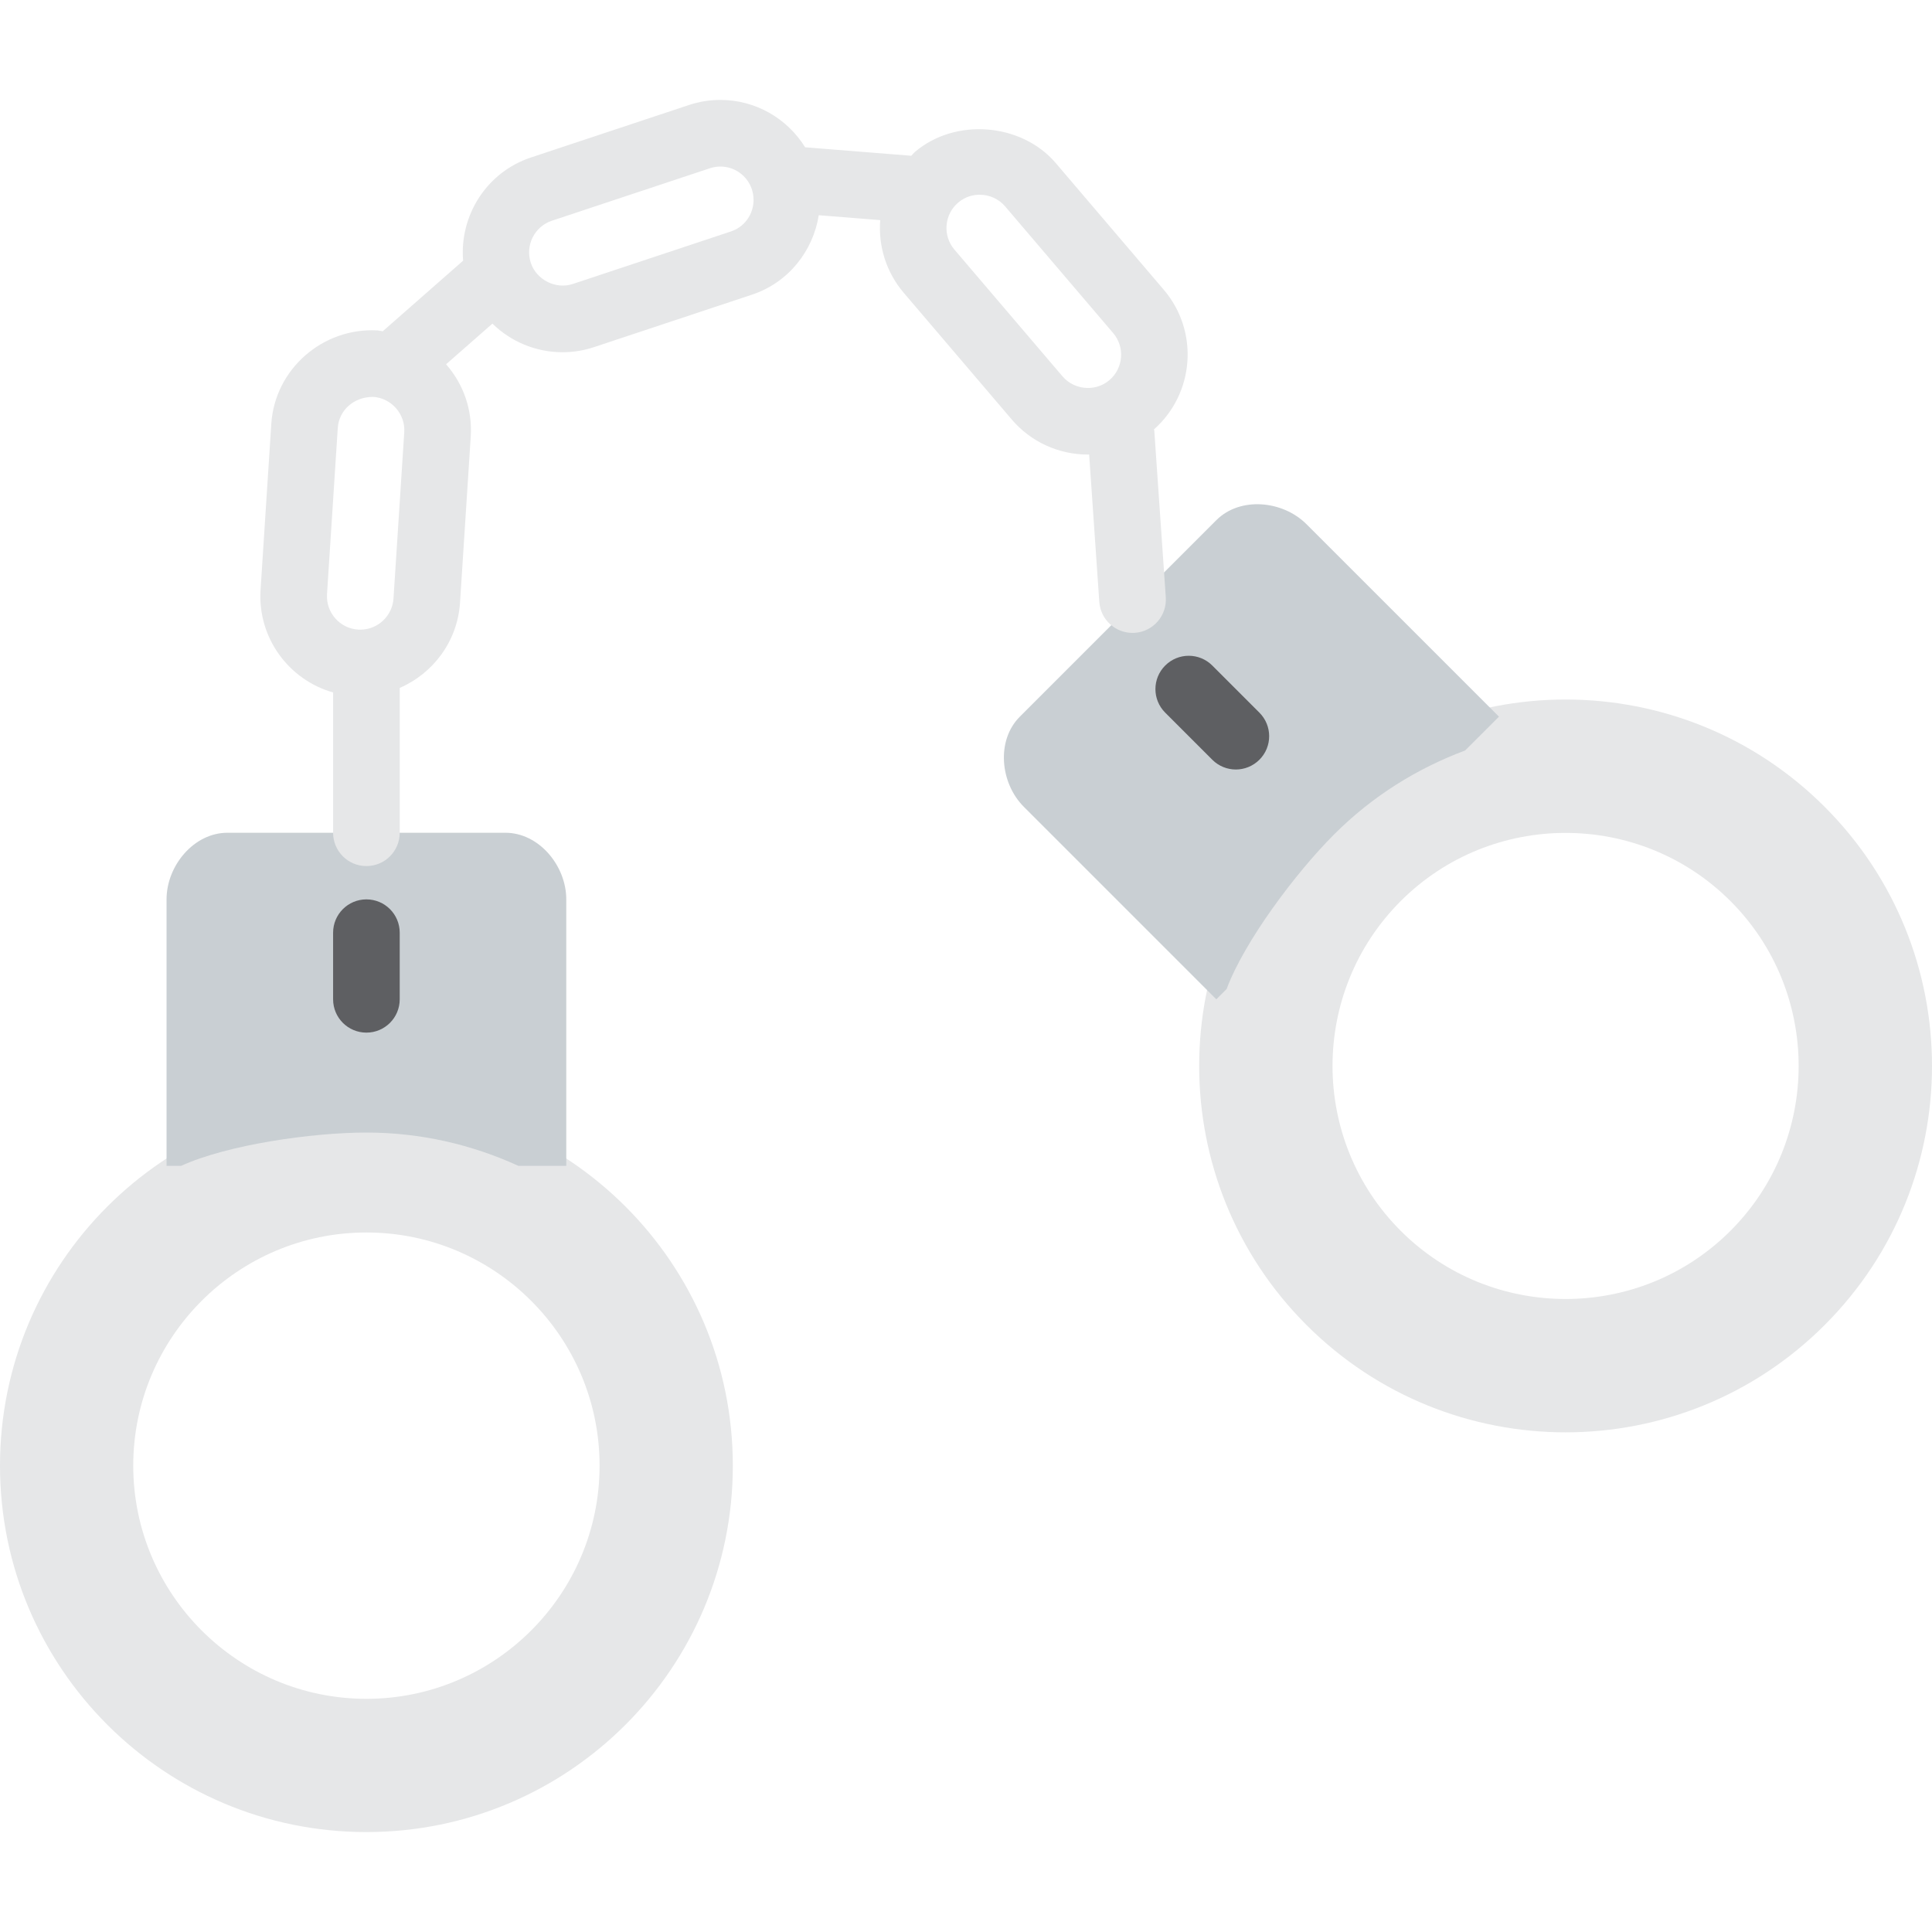 <?xml version="1.0" encoding="iso-8859-1"?>
<!-- Uploaded to: SVG Repo, www.svgrepo.com, Generator: SVG Repo Mixer Tools -->
<svg height="800px" width="800px" version="1.1" id="Capa_1" xmlns="http://www.w3.org/2000/svg" xmlns:xlink="http://www.w3.org/1999/xlink" 
	 viewBox="0 0 58 58" xml:space="preserve">
<path style="fill:#E6E7E8;" d="M11,33C4.925,33,0,37.925,0,44s4.925,11,11,11s11-4.925,11-11S17.075,33,11,33z M11,51
	c-3.859,0-7-3.14-7-7s3.141-7,7-7s7,3.14,7,7S14.859,51,11,51z"/>
<path style="fill:#C9CFD3;" d="M11,34c1.63,0,3.172,0.364,4.563,1H17v-8c0-1.01-0.819-2-1.828-2H6.828C5.819,25,5,25.99,5,27v8
	h0.437C6.828,34.364,9.37,34,11,34z"/>
<path style="fill:#5E5F62;" d="M11,31c-0.553,0-1-0.448-1-1v-2c0-0.552,0.447-1,1-1s1,0.448,1,1v2C12,30.552,11.553,31,11,31z"/>
<path style="fill:#E6E7E8;" d="M54.778,24.222c-4.296-4.296-11.261-4.296-15.556,0c-4.296,4.296-4.296,11.261,0,15.556
	c4.296,4.296,11.261,4.296,15.556,0C59.074,35.482,59.074,28.518,54.778,24.222z M51.95,36.95c-2.729,2.729-7.17,2.729-9.9,0
	c-2.729-2.729-2.729-7.17,0-9.899c2.729-2.729,7.17-2.729,9.9,0C54.679,29.78,54.679,34.221,51.95,36.95z"/>
<path style="fill:#C9CFD3;" d="M40.05,25.05c1.153-1.153,2.5-1.985,3.934-2.52L45,21.515l-5.778-5.778
	c-0.714-0.714-1.993-0.835-2.707-0.121l-5.899,5.899c-0.714,0.714-0.593,1.993,0.121,2.707L36.515,30l0.309-0.309
	C37.358,28.257,38.898,26.203,40.05,25.05z"/>
<path style="fill:#5E5F62;" d="M37.101,23.101c-0.256,0-0.512-0.098-0.707-0.293l-1.414-1.414c-0.391-0.391-0.391-1.023,0-1.414
	s1.023-0.391,1.414,0l1.414,1.414c0.391,0.391,0.391,1.023,0,1.414C37.612,23.003,37.356,23.101,37.101,23.101z"/>
<path style="fill:#E6E7E8;" d="M34.642,12.892c1.219-1.079,1.359-2.945,0.298-4.19l-3.244-3.805
	c-1.029-1.208-3.019-1.368-4.229-0.336c-0.041,0.035-0.071,0.078-0.11,0.115l-3.186-0.254C23.632,3.554,22.683,3,21.625,3
	c-0.319,0-0.637,0.051-0.941,0.152l-4.745,1.576c-1.339,0.445-2.148,1.75-2.036,3.098l-2.413,2.119
	c-0.053-0.006-0.104-0.022-0.157-0.026c-1.642-0.091-3.081,1.162-3.188,2.8l-0.323,4.99C7.73,19.146,8.669,20.412,10,20.788V25
	c0,0.552,0.447,1,1,1s1-0.448,1-1v-4.348c1.004-0.436,1.734-1.401,1.81-2.556l0.322-4.989c0.052-0.797-0.212-1.567-0.74-2.171
	l1.391-1.221c0.549,0.538,1.298,0.859,2.106,0.859c0.319,0,0.637-0.051,0.941-0.152l4.745-1.576
	c1.099-0.365,1.834-1.313,2.005-2.385l1.845,0.147c-0.06,0.765,0.17,1.553,0.706,2.182l3.244,3.805
	c0.569,0.668,1.402,1.051,2.285,1.051c0.012,0,0.024-0.003,0.037-0.003l0.305,4.426C33.039,18.596,33.478,19,33.999,19
	c0.023,0,0.046-0.001,0.069-0.002c0.552-0.038,0.967-0.515,0.93-1.066l-0.345-5C34.652,12.917,34.644,12.906,34.642,12.892z
	 M11.813,17.967c-0.034,0.525-0.472,0.936-0.997,0.936l-0.065-0.002c-0.55-0.035-0.969-0.512-0.934-1.063l0.323-4.989
	c0.034-0.523,0.47-0.934,1.058-0.934c0.002,0,0.004,0,0.005,0c0.265,0.017,0.507,0.137,0.685,0.339
	c0.177,0.202,0.266,0.458,0.248,0.723L11.813,17.967z M21.944,6.948l-4.745,1.576c-0.515,0.173-1.096-0.125-1.264-0.633
	c0,0,0,0,0-0.001c-0.174-0.523,0.111-1.09,0.634-1.264l4.745-1.576C21.415,5.017,21.52,5,21.625,5c0.42,0,0.787,0.26,0.934,0.647
	c0.007,0.026,0.014,0.049,0.024,0.074C22.731,6.234,22.455,6.779,21.944,6.948z M28.652,7.493c-0.357-0.419-0.307-1.052,0.112-1.41
	c0.229-0.196,0.479-0.237,0.646-0.237c0.296,0,0.574,0.127,0.764,0.349L33.419,10c0.357,0.419,0.307,1.052-0.112,1.41
	c-0.229,0.196-0.479,0.237-0.646,0.237c-0.296,0-0.574-0.127-0.764-0.349L28.652,7.493z"/>
</svg>